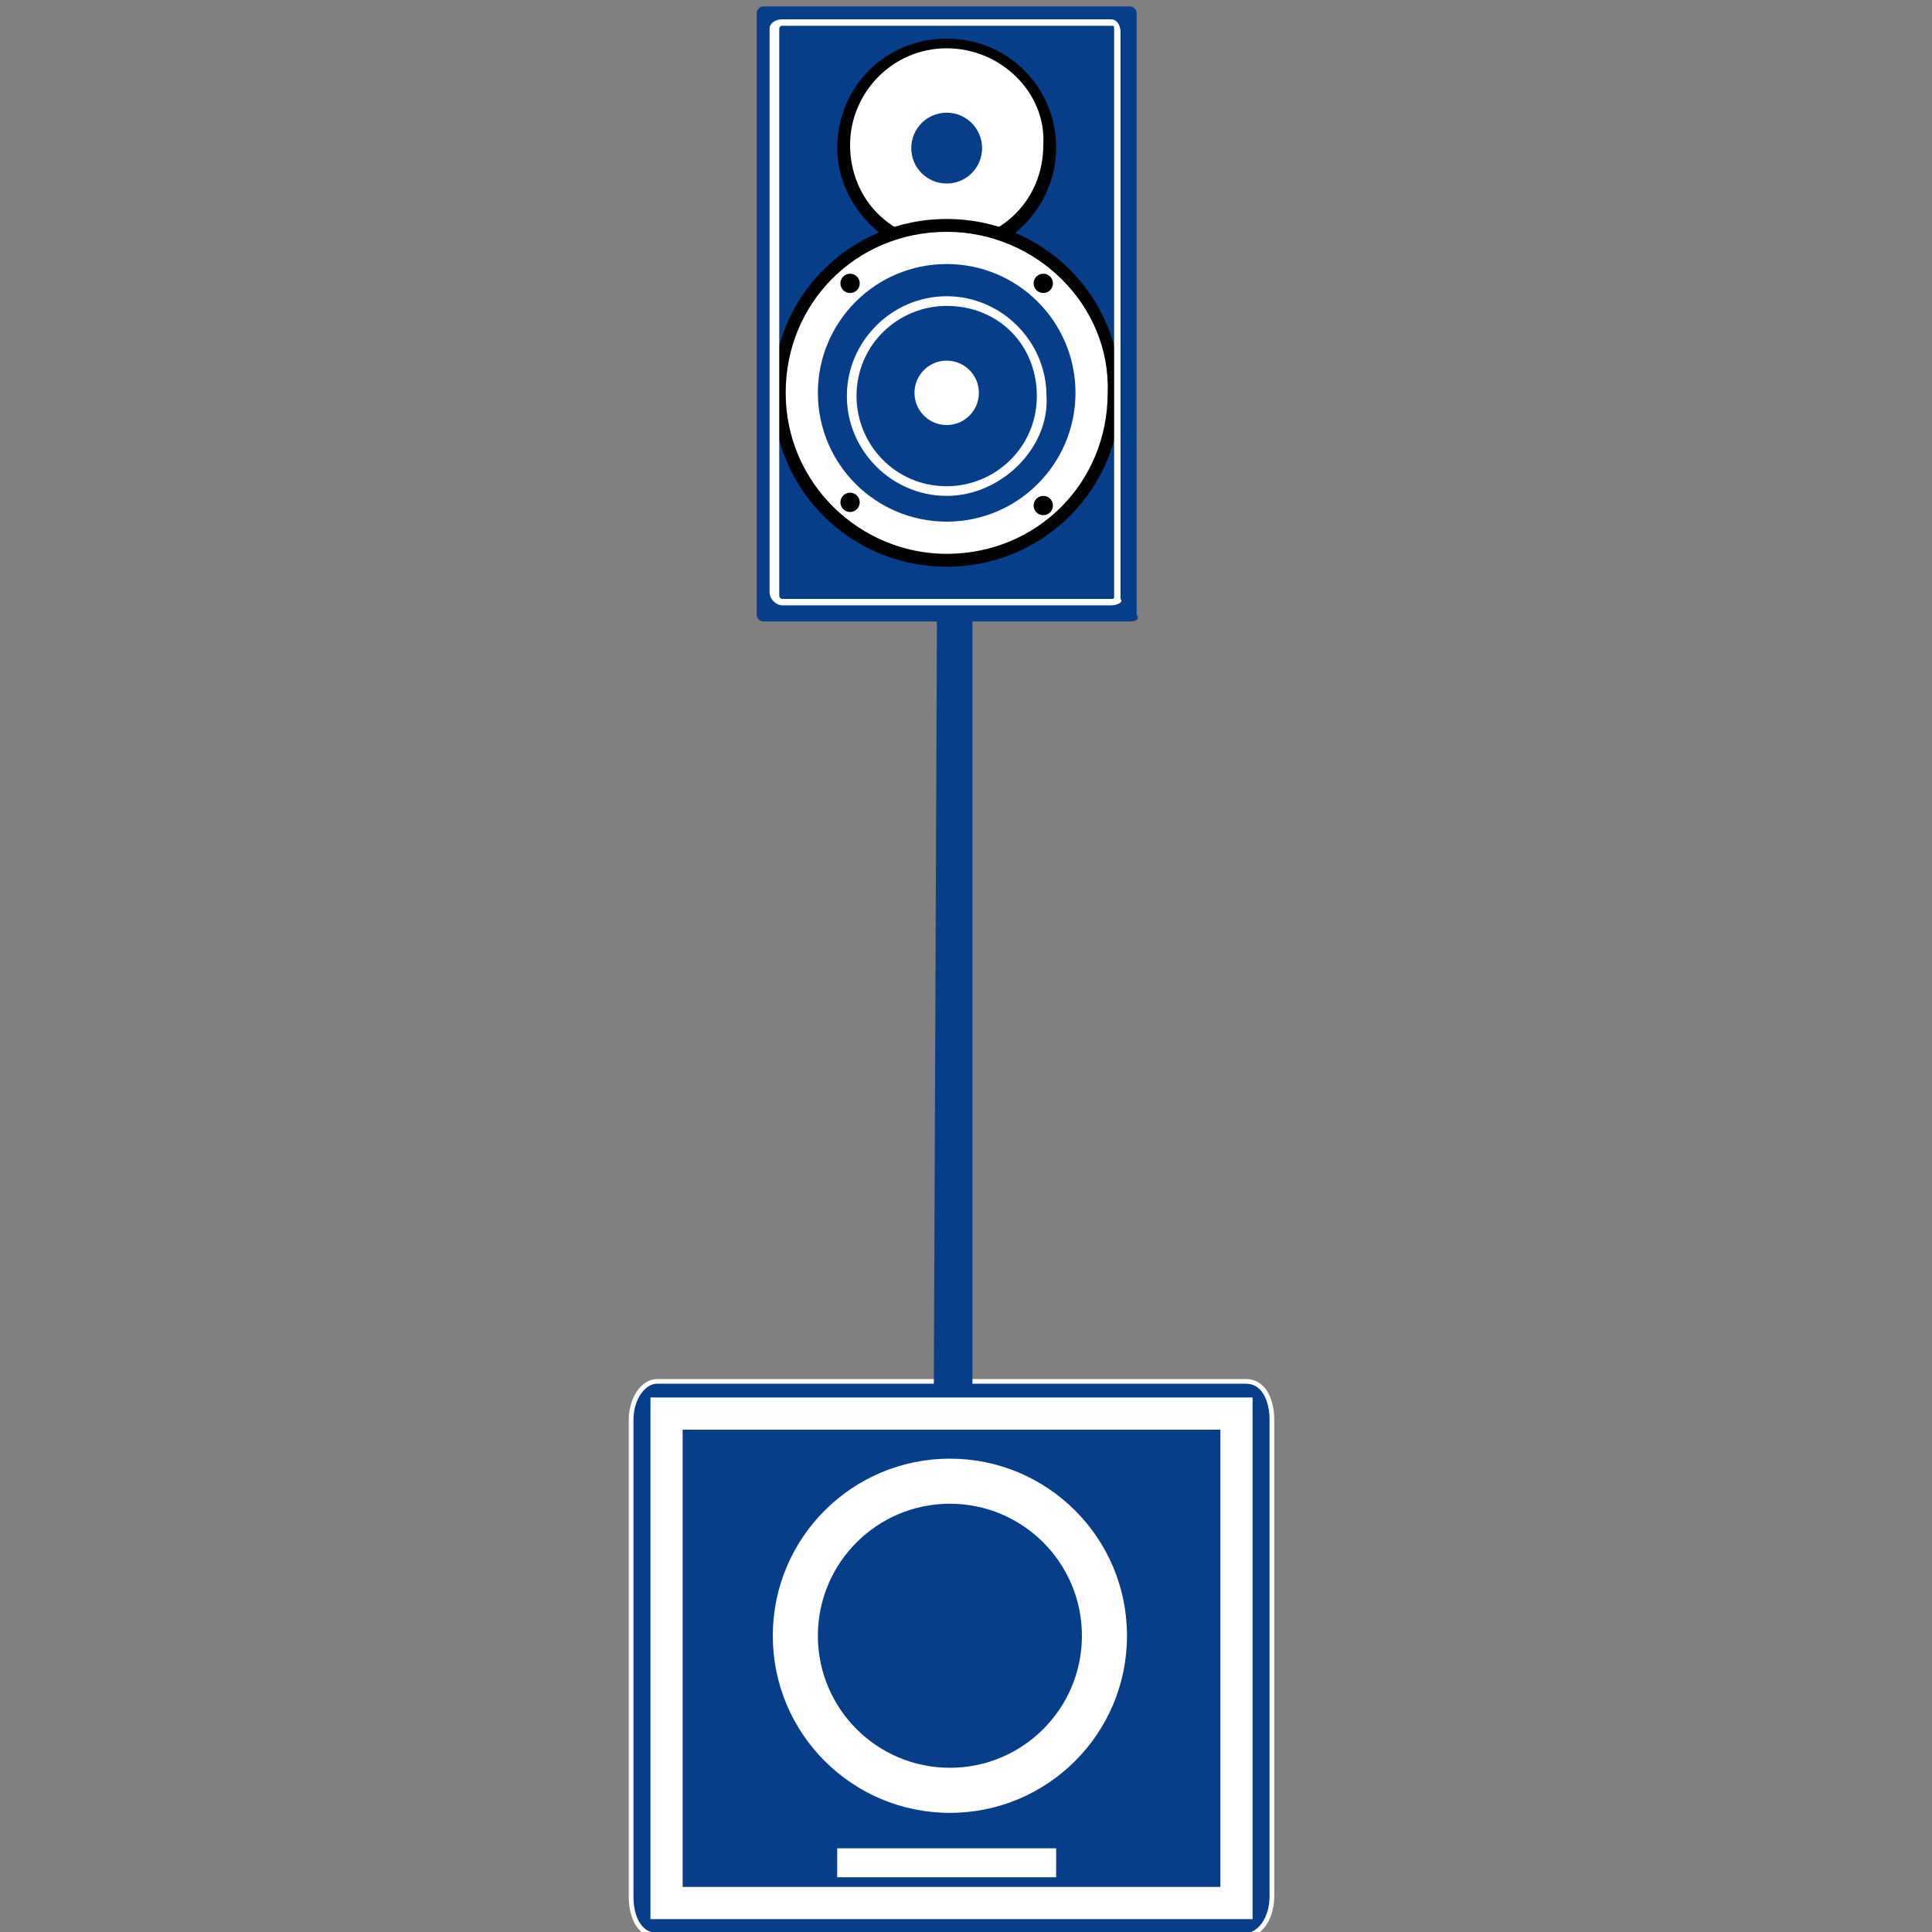 <svg enable-background="new 0 0 60 60" height="60" viewBox="0 0 60 60" width="60" xmlns="http://www.w3.org/2000/svg"><rect x="0" y="0" width="60" height="60" fill="#808080" stroke="none"/><path d="m20.4 60.1c-.5 0-.8-.5-.8-1.2v-14.8c0-.7.4-1.2.8-1.2h18.3c.5 0 .8.5.8 1.2v14.8c0 .7-.4 1.2-.8 1.2z" fill="#063e89" stroke="#fff" stroke-miterlimit="10" stroke-width=".146"/><circle cx="29.5" cy="50.8" fill="#fff" r="5.5"/><circle cx="29.5" cy="50.8" fill="#063e89" r="4.1"/><path d="m26 57.4h6.8v.9h-6.8z" fill="#fff"/><path d="m20.7 43.9h17.7v15.2h-17.7z" fill="none" stroke="#fff" stroke-miterlimit="10"/><path d="m29.1 18.6h1.1v24.6h-1.2zm6 .7h-11.4c-.1 0-.2-.1-.2-.2v-18.7c0-.1.1-.2.2-.2h11.4c.1 0 .2.1.2.2v18.7c.1.1 0 .2-.2.2z" fill="#063e89"/><circle cx="29.4" cy="4.6" fill="#fff" r="3.2"/><path d="m29.4 8c-1.8 0-3.4-1.6-3.4-3.4 0-1.9 1.5-3.4 3.4-3.4s3.4 1.5 3.4 3.4c0 1.8-1.5 3.4-3.4 3.4zm0-6.5c-1.7 0-3 1.4-3 3 0 1.7 1.3 3 3 3s3-1.3 3-3c.1-1.6-1.3-3-3-3z"/><circle cx="29.4" cy="4.6" fill="#063e89" r="1.1"/><circle cx="29.4" cy="12.2" fill="#fff" r="5.2"/><path d="m29.4 17.6c-3 0-5.4-2.4-5.4-5.4s2.4-5.4 5.4-5.4 5.4 2.4 5.4 5.4-2.4 5.4-5.4 5.4zm0-10.4c-2.8 0-5 2.2-5 5s2.3 5 5 5c2.8 0 5-2.2 5-5 .1-2.7-2.2-5-5-5z"/><circle cx="29.4" cy="12.2" fill="#063e89" r="4"/><circle cx="29.4" cy="12.2" fill="#fff" r="1"/><path d="m29.4 15.4c-1.7 0-3.1-1.4-3.1-3.1s1.4-3.1 3.1-3.1 3.1 1.4 3.1 3.1c.1 1.6-1.4 3.1-3.1 3.1zm0-5.9c-1.5 0-2.8 1.2-2.8 2.8 0 1.5 1.2 2.8 2.8 2.8 1.5 0 2.8-1.2 2.8-2.8s-1.2-2.8-2.8-2.8z" fill="#fff"/><circle cx="32.4" cy="8.8" r=".3"/><circle cx="26.4" cy="8.8" r=".3"/><circle cx="26.4" cy="15.6" r=".3"/><circle cx="32.4" cy="15.7" r=".3"/><path d="m34.5 18.8h-10.2c-.2 0-.4-.2-.4-.4v-17.5c0-.2.2-.3.4-.3h10.2c.2 0 .3.2.3.4v17.6c.1.1-.1.2-.3.2zm-10.2-18c-.1 0-.1.1-.1.1v17.6s0 .1.1.1h10.2c.1 0 .1 0 .1-.1v-17.6c0-.1 0-.1-.1-.1z" fill="#fff"/></svg>